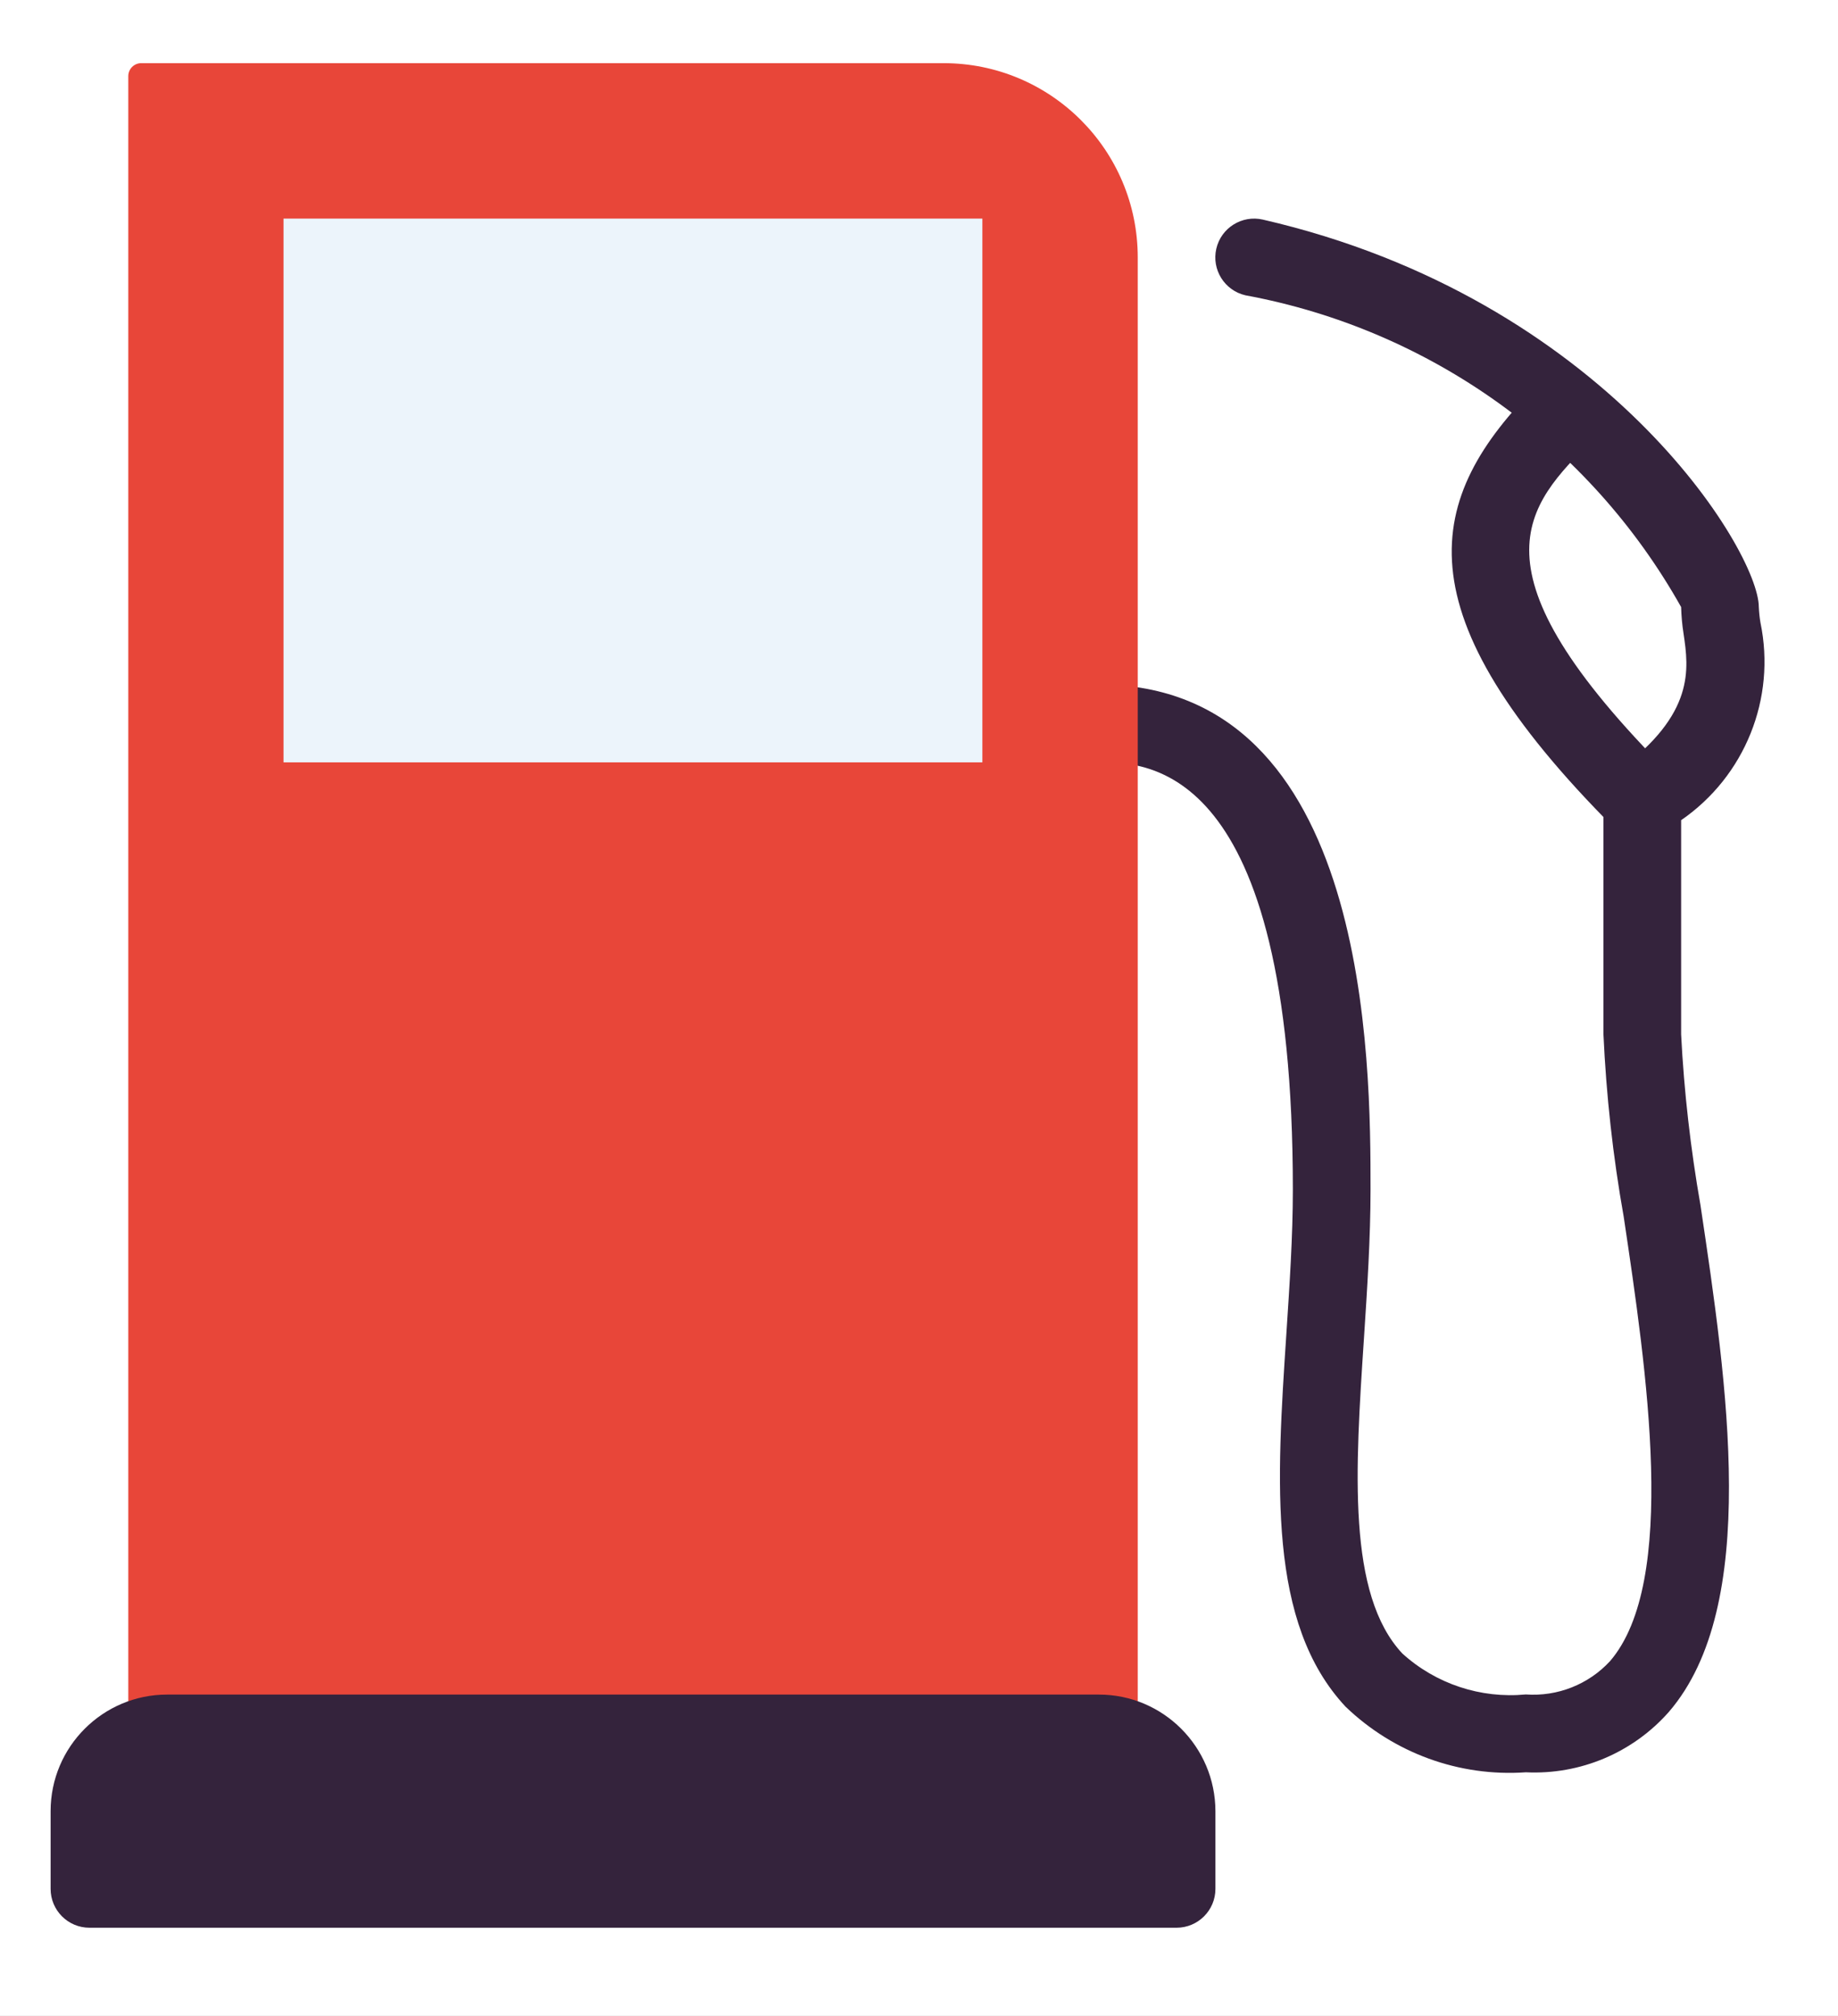 <svg width="341" height="374" viewBox="0 0 341 374" fill="none" xmlns="http://www.w3.org/2000/svg">
<rect x="0" y="0" width="341" height="374" fill="#333333" stroke="none"/>
<g clip-path="url(#clip0_3_93775)">
<rect width="341" height="374" fill="white"/>
<path d="M283.095 328.797C270.725 329.666 258.59 325.227 249.647 316.633C235.118 301.088 236.832 274.999 238.662 247.361C239.249 238.414 239.86 229.373 239.86 220.685C239.86 141.409 212.749 141.409 203.854 141.409C199.887 141.409 196.648 138.192 196.648 134.2C196.648 130.232 199.863 126.991 203.854 126.991C254.271 126.991 254.271 197.508 254.271 220.661C254.271 229.679 253.661 239.024 253.051 248.3C251.431 272.721 249.905 295.781 260.163 306.747C266.383 312.406 274.715 315.154 283.071 314.355C288.963 314.778 294.713 312.5 298.704 308.179C311.355 293.456 305.51 254.311 301.239 225.71C299.243 214.509 297.999 203.191 297.483 191.849V148.642C297.483 146.364 298.539 144.227 300.37 142.889C314.453 132.416 313.327 124.15 312.341 117.528C312.083 115.908 311.942 114.264 311.895 112.62C294.878 82.281 265.256 61.1 231.058 54.784C227.185 53.891 224.767 50.017 225.659 46.142C226.551 42.268 230.424 39.849 234.297 40.741C297.765 55.347 326.307 102.218 326.307 112.62C326.354 113.583 326.447 114.546 326.612 115.508C329.546 129.574 323.725 144.016 311.895 152.164V191.896C312.435 202.533 313.655 213.124 315.486 223.597C320.439 256.753 326.588 297.894 309.618 317.596C302.952 325.157 293.188 329.29 283.095 328.797V328.797Z" fill="#34233C"/>
<path d="M304.712 155.851C302.811 155.851 300.957 155.1 299.619 153.738C259.388 113.489 264.27 92.426 285.207 71.48C288.071 68.709 292.624 68.803 295.394 71.668C298.093 74.462 298.093 78.877 295.394 81.671C283.189 93.882 271.687 105.388 309.806 143.546C312.622 146.364 312.622 150.92 309.829 153.738C308.468 155.1 306.614 155.875 304.712 155.851V155.851Z" fill="#34233C"/>
<path d="M175.054 11.718H26.195C24.88 11.718 23.8 12.798 23.8 14.113V328.797H211.083V47.763C211.083 27.85 194.958 11.718 175.054 11.718V11.718Z" fill="#E84639"/>
<path d="M52.601 40.554H182.259V141.433H52.601V40.554Z" fill="#ECF4FB"/>
<path d="M203.877 314.379H31.006C19.083 314.379 9.389 324.054 9.389 336.006V350.424C9.389 354.392 12.604 357.633 16.595 357.633H218.289C222.255 357.633 225.495 354.416 225.495 350.424V336.006C225.471 324.077 215.801 314.379 203.877 314.379V314.379Z" fill="#34233C"/>
</g>
<defs>
<clipPath id="clip0_3_93775">
<rect width="341" height="374" fill="white"/>
</clipPath>
</defs>
</svg>
